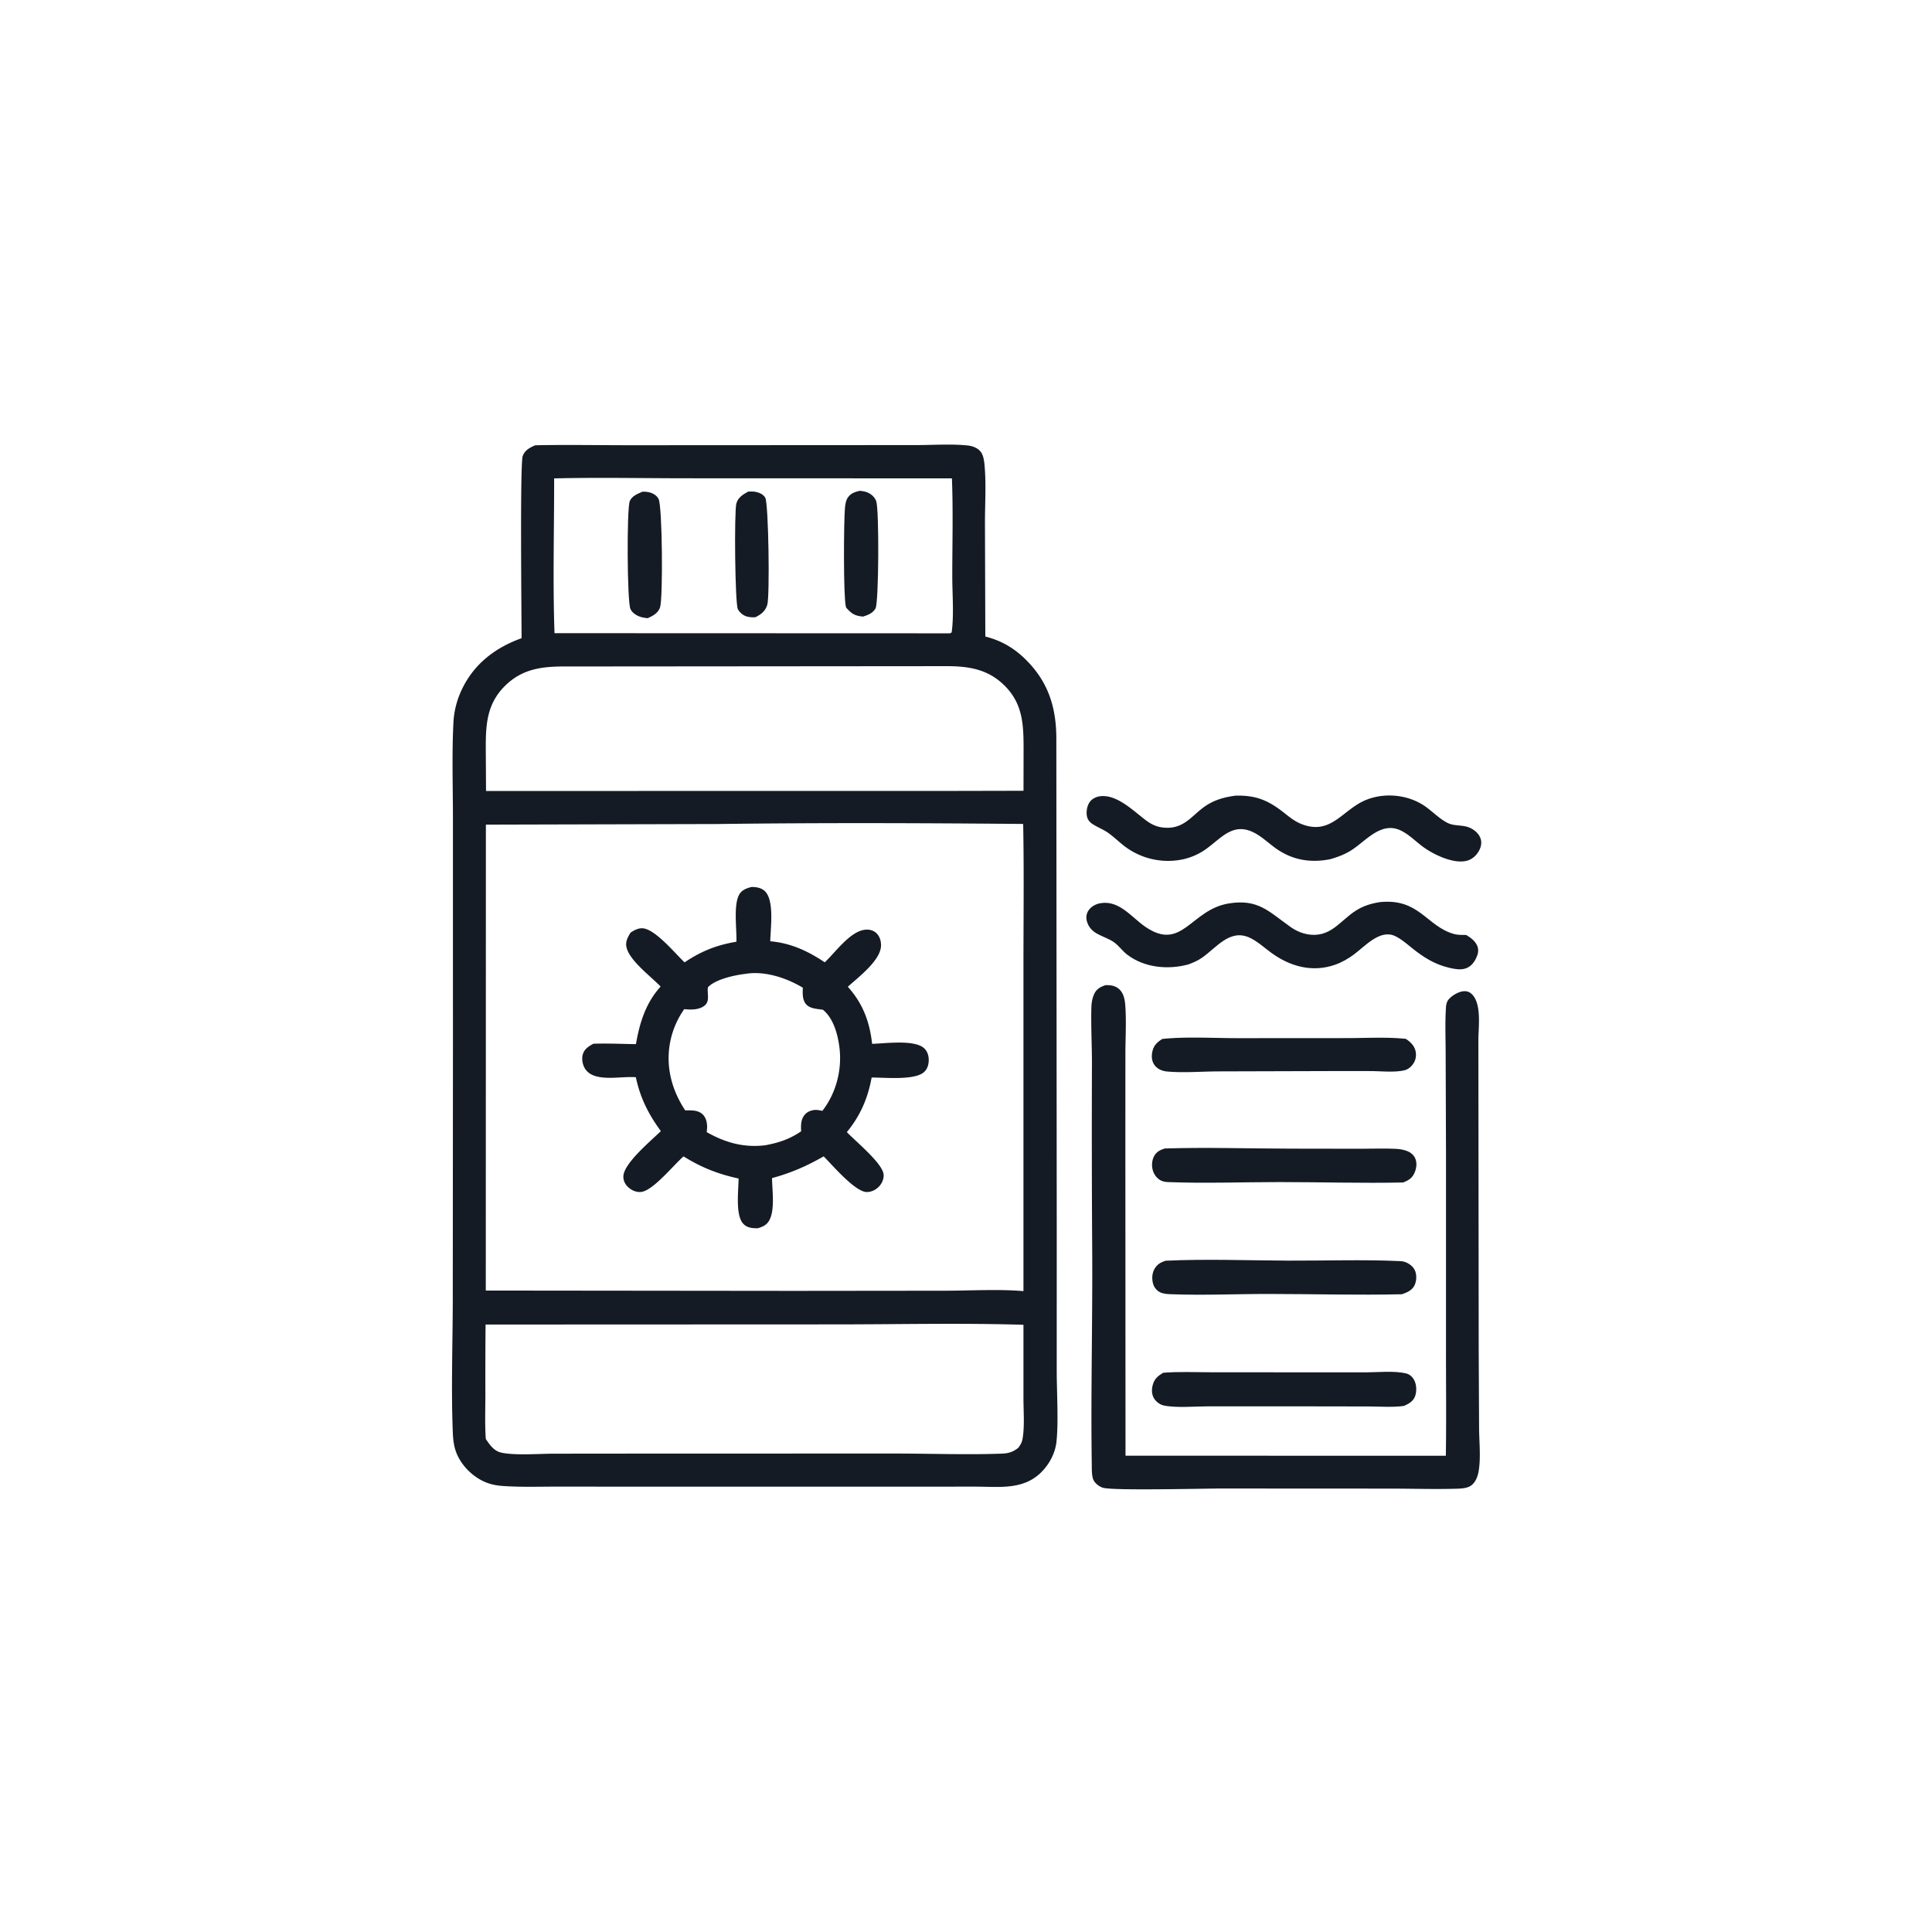 <svg version="1.1" xmlns="http://www.w3.org/2000/svg" style="display: block;" viewBox="0 0 2048 2048" width="1024" height="1024">
<path transform="translate(0,0)" fill="rgb(20,27,36)" d="M 1312.82 1100.5 L 1427.93 1100.43 C 1448.47 1100.42 1469.85 1099.13 1490.26 1101.23 C 1491.63 1102.18 1492.95 1103.13 1494.21 1104.23 C 1498.32 1107.85 1500.85 1112.17 1500.98 1117.74 C 1501.1 1122.75 1499.13 1127.14 1495.56 1130.64 C 1493.54 1132.62 1491.09 1134.07 1488.31 1134.66 C 1477.67 1136.96 1464.68 1135.48 1453.69 1135.4 A 4650.24 4650.24 0 0 0 1406.75 1135.39 L 1291.43 1135.72 C 1273.64 1135.78 1254.68 1137.44 1237.04 1135.82 C 1231.94 1135.35 1226.93 1133.25 1223.84 1129.02 C 1220.99 1125.13 1220.52 1120.18 1221.39 1115.55 C 1222.73 1108.41 1226.16 1105.17 1232.05 1101.33 C 1257.27 1098.67 1287.11 1100.52 1312.82 1100.5 z"/>
<path transform="translate(0,0)" fill="rgb(20,27,36)" d="M 1235.7 1336.42 C 1278.71 1334.4 1322.57 1336.14 1365.66 1336.32 C 1404.72 1336.49 1444.46 1335.04 1483.42 1336.81 C 1486.2 1336.94 1488.41 1337.2 1491 1338.4 C 1495.16 1340.34 1498.79 1343.43 1500.34 1347.87 C 1501.95 1352.54 1501.49 1358.68 1499.18 1363.06 C 1496.65 1367.88 1490.92 1370.42 1486.02 1371.96 C 1439.3 1373.03 1392.21 1371.69 1345.46 1371.65 C 1310.82 1371.61 1275.69 1373.25 1241.11 1371.92 C 1237.4 1371.78 1233.32 1371.55 1229.91 1369.94 C 1226.39 1368.29 1223.7 1365.08 1222.51 1361.4 C 1220.91 1356.49 1221.05 1350.39 1223.46 1345.76 C 1226.21 1340.48 1230.17 1338.12 1235.7 1336.42 z"/>
<path transform="translate(0,0)" fill="rgb(20,27,36)" d="M 1234.68 1217.43 C 1279.26 1216.06 1324.38 1217.55 1369 1217.62 L 1442.05 1217.73 C 1454.32 1217.74 1466.78 1217.21 1479.03 1217.78 C 1483.18 1217.98 1487.36 1218.54 1491.27 1220.02 C 1495.38 1221.57 1498.76 1224.24 1500.4 1228.41 C 1502.28 1233.19 1501.44 1238.71 1499.42 1243.3 C 1496.92 1248.98 1493.02 1251.22 1487.48 1253.47 C 1443.88 1254.43 1399.89 1253.05 1356.25 1253.05 C 1317.1 1253.05 1277.33 1254.59 1238.23 1253.06 C 1235.67 1252.96 1233.22 1252.63 1230.88 1251.51 C 1226.64 1249.47 1223.57 1245.47 1222.16 1241.04 C 1220.57 1236.03 1220.94 1229.93 1223.54 1225.3 C 1226.08 1220.79 1229.94 1218.94 1234.68 1217.43 z"/>
<path transform="translate(0,0)" fill="rgb(20,27,36)" d="M 1232.98 1455.19 C 1249.74 1453.83 1266.95 1454.65 1283.79 1454.67 L 1370.24 1454.72 L 1447.57 1454.75 C 1460.71 1454.75 1478.24 1452.78 1490.89 1456 C 1494.49 1456.92 1497.4 1459.74 1499.1 1462.95 C 1501.68 1467.85 1501.93 1474.93 1500.03 1480.1 C 1498.02 1485.61 1493.28 1488.04 1488.26 1490.35 C 1476.1 1492 1462.69 1490.93 1450.36 1490.9 L 1378.43 1490.78 L 1280.77 1490.78 C 1267.47 1490.78 1245.95 1492.67 1233.33 1489.8 C 1229.43 1488.91 1225.26 1485.67 1223.25 1482.24 C 1220.76 1478 1220.69 1473.1 1221.87 1468.44 C 1223.57 1461.72 1227.27 1458.68 1232.98 1455.19 z"/>
<path transform="translate(0,0)" fill="rgb(20,27,36)" d="M 1462.53 956.297 C 1504.72 951.962 1511.8 981.77 1541.35 990.097 C 1545.37 991.23 1550.04 991.039 1554.2 991.105 C 1559 993.912 1563.76 997.388 1565.97 1002.7 C 1567.87 1007.24 1566.72 1011.63 1564.66 1015.89 C 1562.22 1020.9 1558.77 1024.97 1553.31 1026.68 C 1547.98 1028.35 1541.9 1027.22 1536.59 1025.98 C 1520.49 1022.26 1508.53 1014.5 1495.87 1004.24 C 1490.54 999.926 1485.3 995.385 1479.08 992.369 C 1462.97 984.553 1446.99 1003.05 1435.33 1011.69 C 1429.18 1016.25 1422.42 1020.14 1415.18 1022.68 C 1390.91 1031.16 1367.29 1024.45 1347.22 1009.72 C 1339.94 1004.38 1332.61 997.549 1324.34 993.834 C 1303.47 984.457 1289.23 1004.85 1273.97 1015.39 C 1269.57 1018.43 1264.83 1020.38 1259.88 1022.29 C 1238.23 1028.19 1213.15 1025.93 1194.91 1011.98 C 1189.65 1007.96 1185.7 1001.98 1180.2 998.348 C 1174.96 994.89 1168.62 992.898 1163.11 989.841 C 1157.53 986.747 1153.69 982.546 1152.06 976.252 C 1151.03 972.288 1151.65 968.252 1154.02 964.876 C 1156.86 960.82 1161.56 958.324 1166.36 957.461 C 1186.41 953.858 1199.54 972.447 1214.03 982.392 C 1253.12 1009.22 1262.08 964.351 1302.46 957.711 C 1333.6 952.592 1344.9 966.221 1367.94 982.574 C 1374.62 987.318 1382.31 990.398 1390.53 990.915 C 1411.56 992.236 1421.35 975.5 1437.05 965.443 C 1445.14 960.263 1453.12 957.825 1462.53 956.297 z"/>
<path transform="translate(0,0)" fill="rgb(20,27,36)" d="M 1309.76 843.415 C 1331.82 842.88 1344.87 848.579 1362.06 862.297 C 1367.6 866.713 1373.06 870.972 1379.73 873.569 C 1411.2 885.824 1423.07 858.171 1447.96 847.992 C 1468.31 839.668 1493.68 842.425 1511.54 855.336 C 1519.11 860.807 1526.15 868.117 1534.49 872.323 C 1541.93 876.071 1550.53 874.004 1558.29 877.57 C 1563.19 879.825 1567.68 883.678 1569.47 888.912 C 1570.88 893.043 1570.08 897.405 1568.13 901.214 C 1565.45 906.439 1561.05 910.662 1555.34 912.309 C 1541.57 916.283 1520.51 906.272 1509.44 898.377 C 1501.68 892.843 1494.7 885.543 1486.25 881.052 C 1464.59 869.529 1448.57 891.033 1432.52 901.271 C 1425.36 905.836 1418.15 908.433 1410.05 910.795 C 1388.66 915.054 1369.11 911.567 1351.36 898.535 C 1344.81 893.723 1338.66 887.951 1331.61 883.883 C 1307.7 870.072 1295.28 888.121 1277.93 900.402 A 66.826 66.826 0 0 1 1255.15 910.657 A 76.051 76.051 0 0 1 1195.04 899.177 C 1187.99 894.359 1181.94 888.021 1174.95 883.037 C 1169.63 879.24 1163.48 877.013 1158.05 873.452 C 1155.07 871.491 1152.77 868.652 1152.16 865.076 C 1151.31 860.091 1152.33 853.957 1155.4 849.853 C 1157.83 846.613 1162.07 844.608 1166.02 844.075 C 1183.6 841.704 1201.24 859.33 1213.98 869.003 C 1221.2 874.479 1227.53 877.3 1236.78 877.467 C 1257.22 877.835 1264.82 862.111 1280.38 852.765 C 1289.67 847.183 1299.12 844.859 1309.76 843.415 z"/>
<path transform="translate(0,0)" fill="rgb(20,27,36)" d="M 1172.02 1044.28 C 1177.89 1044.28 1182.62 1044.8 1186.95 1049.12 C 1191.15 1053.3 1192.38 1059.75 1192.82 1065.42 C 1194.12 1082.36 1192.99 1100.14 1192.97 1117.19 L 1192.94 1218.18 L 1193.09 1543.09 L 1532.65 1543.17 C 1533.27 1504.72 1532.76 1466.18 1532.82 1427.72 L 1532.83 1223.54 L 1532.46 1118.73 C 1532.48 1101.91 1531.7 1084.61 1532.78 1067.85 C 1532.98 1064.84 1533.63 1061.82 1535.62 1059.43 C 1539.04 1055.31 1546.34 1051.04 1551.74 1050.73 C 1555.24 1050.52 1558.14 1051.64 1560.56 1054.17 C 1570.56 1064.62 1567.31 1088.13 1567.14 1101.5 L 1567.48 1429.01 L 1567.9 1514.35 C 1568.02 1528.82 1569.91 1546.04 1567.28 1560.29 C 1566.26 1565.83 1563.7 1572.19 1558.66 1575.23 C 1554.64 1577.65 1548.82 1577.97 1544.21 1578.1 C 1520.11 1578.8 1495.66 1577.95 1471.52 1577.98 L 1294.14 1577.89 C 1275.61 1577.88 1179.74 1580.33 1169.09 1577.06 C 1165.19 1575.86 1160.72 1572.41 1159.04 1568.64 C 1157.14 1564.36 1157.39 1556.73 1157.32 1552.06 C 1156.2 1476.71 1158.24 1401.21 1157.79 1325.83 A 19577.7 19577.7 0 0 1 1157.5 1128.92 C 1157.58 1108.44 1156.33 1087.78 1156.93 1067.35 C 1157.07 1062.71 1157.92 1058.02 1159.86 1053.78 C 1162.4 1048.25 1166.48 1046.12 1172.02 1044.28 z"/>
<path transform="translate(0,0)" fill="rgb(20,27,36)" d="M 567.016 472.125 C 568.514 472.033 570 471.943 571.501 471.919 C 604.097 471.386 636.79 471.975 669.396 471.961 L 869.462 471.86 L 971.808 471.802 C 989.445 471.768 1008 470.45 1025.49 472.185 C 1030.26 472.658 1035.58 474.44 1038.91 478.072 C 1042.47 481.968 1043.2 488.25 1043.67 493.338 C 1045.5 513.017 1044.08 534.068 1044.1 553.877 L 1044.49 674.745 C 1060.85 678.891 1074.23 686.467 1086.38 698.257 C 1110.55 721.718 1119.41 748.333 1119.76 781.364 L 1120.19 1300.73 L 1120.17 1453.72 C 1120.23 1474.93 1122.2 1509.46 1119.79 1529.17 C 1118.34 1541.02 1112.01 1552.54 1103.54 1560.88 C 1084.65 1579.46 1059.46 1576.02 1035.25 1575.89 L 691.84 1575.95 L 591.926 1575.86 C 572.442 1575.85 552.639 1576.55 533.2 1575.22 C 526.357 1574.75 520.04 1573.58 513.718 1570.79 C 500.386 1564.91 488.609 1552.95 483.496 1539.28 C 481.004 1532.61 480.275 1525.49 479.996 1518.43 C 478.139 1471.43 479.908 1423.68 479.965 1376.62 L 480.145 1111.53 L 480.125 872.215 C 480.24 837.347 478.878 801.756 480.602 766.978 A 91.812 91.812 0 0 1 489.797 730.437 C 502.69 703.522 525.313 686.375 552.894 676.518 C 552.894 653.652 551.106 491.607 554.086 483.461 C 556.36 477.246 561.313 474.721 567.016 472.125 z M 760.025 873.507 L 515.06 874.149 L 514.961 1368.04 L 840.564 1368.38 L 1001.78 1368.21 C 1028.43 1368.18 1058.61 1366.39 1084.9 1368.64 L 1084.91 1028.79 C 1084.85 977.044 1085.59 925.154 1084.61 873.424 C 976.516 872.454 868.107 872.093 760.025 873.507 z M 514.725 1404.06 A 6255.33 6255.33 0 0 0 514.519 1477.5 C 514.515 1493.35 513.881 1509.5 514.95 1525.32 C 518.935 1531.3 523.48 1537.95 530.919 1539.73 C 544.962 1543.07 571.827 1540.99 586.962 1540.96 L 702.9 1540.85 L 948.519 1540.82 C 986.307 1540.8 1024.56 1542.3 1062.27 1540.89 C 1068.39 1540.66 1072.85 1539.46 1077.89 1535.9 C 1078.39 1535.54 1078.88 1535.16 1079.37 1534.8 C 1081.78 1531.59 1083.31 1529.02 1083.98 1525.02 C 1086.26 1511.49 1084.9 1496.1 1084.91 1482.33 L 1084.9 1404.33 C 1018.58 1402.31 951.751 1403.92 885.375 1403.91 L 514.725 1404.06 z M 599.865 706.493 C 575.202 706.376 553.944 708.679 535.45 726.919 C 516.529 745.58 514.905 766.917 514.943 792.038 L 515.209 838.46 L 999.5 838.431 L 1084.95 838.249 L 1085.03 796.29 C 1085.04 770.24 1085.02 747.326 1065.57 727.467 C 1048.03 709.573 1027.58 706.178 1003.54 706.158 L 599.865 706.493 z M 587.416 507.124 C 587.484 561.679 585.884 616.706 587.805 671.192 L 1007.15 671.347 L 1008.8 670.411 C 1011.35 652.201 1009.46 629.523 1009.46 610.775 C 1009.46 576.31 1010.44 541.517 1009.07 507.09 L 730.698 507.002 C 683.008 507.037 635.072 505.958 587.416 507.124 z"/>
<path transform="translate(0,0)" fill="rgb(20,27,36)" d="M 793.191 521.071 C 795.937 520.953 798.606 520.918 801.317 521.457 C 804.936 522.175 809.479 524.213 811.248 527.707 C 814.719 534.565 816.111 631.675 813.372 641.011 C 811.381 647.797 806.887 651.281 800.801 654.266 C 798.083 654.497 795.162 654.341 792.496 653.729 C 788.043 652.707 784.46 649.776 782.21 645.855 C 779.082 640.403 778.181 542.016 780.609 533.597 C 782.482 527.101 787.626 524.177 793.191 521.071 z"/>
<path transform="translate(0,0)" fill="rgb(20,27,36)" d="M 911.56 520.234 C 914.451 520.61 917.324 520.963 919.999 522.195 C 924.013 524.046 927.585 527.349 928.928 531.658 C 932.007 541.527 931.584 638.517 928.098 644.913 C 925.351 649.951 919.98 652.032 914.817 653.615 C 906.094 652.806 902.783 650.718 896.95 644.089 C 896.835 643.646 896.712 643.205 896.606 642.76 C 893.951 631.568 894.393 552.905 895.675 538.631 C 896.008 534.916 896.504 530.972 898.527 527.757 C 901.542 522.968 906.296 521.393 911.56 520.234 z"/>
<path transform="translate(0,0)" fill="rgb(20,27,36)" d="M 681.154 521.193 C 683.36 521.114 685.504 521.282 687.663 521.748 C 691.958 522.676 695.97 524.924 698.109 528.872 C 702.144 536.322 702.927 634.396 699.667 643.901 C 697.582 649.981 692.095 652.866 686.587 655.322 C 684.081 655.09 681.415 654.677 679.011 653.931 C 674.81 652.628 670.169 649.684 668.28 645.557 C 664.747 637.838 664.28 538.828 667.613 531.121 C 670.004 525.592 676.02 523.407 681.154 521.193 z"/>
<path transform="translate(0,0)" fill="rgb(20,27,36)" d="M 796.323 940.28 C 796.663 940.266 797.002 940.237 797.343 940.239 C 802.5 940.277 807.934 941.389 811.504 945.413 C 820.824 955.923 816.804 983.92 816.494 997.788 C 838.016 999.597 856.523 1008.14 874.243 1020.1 C 885.763 1009.36 901.328 986.903 917.441 985.506 C 921.746 985.133 926.037 986.235 929.174 989.317 C 932.754 992.834 934.202 998.232 933.885 1003.14 C 932.884 1018.62 909.726 1036.03 898.737 1046.01 C 914.631 1063.68 921.918 1083.17 924.469 1106.51 C 938.209 1106.15 969.5 1101.75 979.63 1111.21 C 983.016 1114.38 984.488 1118.86 984.495 1123.42 C 984.503 1128.15 983.306 1132.82 979.809 1136.19 C 970.099 1145.55 937.668 1142.12 923.967 1142.23 C 919.974 1164.22 911.887 1182.86 897.703 1200.08 C 906.731 1209.67 935.831 1233.27 936.674 1245.18 C 937.001 1249.8 934.929 1254.43 931.801 1257.74 C 928.457 1261.28 923.911 1263.48 919.02 1263.61 C 906.753 1263.94 881.855 1234.48 873.112 1225.8 C 854.935 1236.19 838.591 1243.33 818.376 1248.84 C 818.552 1261.51 821.588 1282.21 815.617 1293.35 C 812.786 1298.63 808.85 1300.27 803.37 1302 C 802.918 1302 802.467 1302.01 802.015 1302 C 796.68 1301.94 791.599 1301.31 787.813 1297.15 C 779.374 1287.87 782.872 1261.99 782.928 1249.3 C 760.716 1244.37 743.891 1237.76 724.574 1225.84 C 714.269 1234.65 692.25 1262.32 679.479 1263.52 C 674.416 1263.99 669.545 1261.84 665.878 1258.43 C 662.681 1255.46 660.729 1251.57 660.789 1247.16 C 660.978 1233.25 690.106 1209.3 700.533 1199.02 C 687.34 1181.02 678.68 1163.85 674.002 1141.89 C 660.632 1141 645.428 1144.32 632.489 1141.06 C 627.134 1139.71 622.545 1137.02 619.738 1132.13 C 617.356 1127.99 616.422 1121.93 617.896 1117.34 C 619.681 1111.78 624.182 1109.05 629.023 1106.39 C 643.978 1105.89 659.15 1106.63 674.123 1106.83 C 678.101 1084.02 684.415 1063.36 700.271 1045.8 C 690.147 1035.12 667.125 1018.32 664.08 1003.93 C 662.823 997.991 665.441 993.572 668.394 988.642 C 671.923 986.296 675.684 984.199 680.024 984.007 C 693.494 983.41 715.522 1010.66 725.682 1020.15 C 743.421 1008.23 759.542 1001.81 780.645 998.264 C 781.088 984.835 777.32 959.446 783.606 948.285 C 786.376 943.365 791.18 941.716 796.323 940.28 z M 790.199 1032.34 C 778.808 1033.67 758.65 1037.94 750.497 1046.48 C 749.2 1053.33 753.165 1061.5 746.326 1066.41 C 740.482 1070.6 732.136 1070.49 725.332 1069.72 A 90.18 90.18 0 0 0 710.212 1137.92 C 712.752 1152.05 718.454 1165.11 726.365 1177.04 C 732.847 1176.99 740.183 1176.53 745.146 1181.56 C 748.742 1185.21 749.848 1191.15 749.528 1196.08 A 64.892 64.892 0 0 1 749.107 1200.08 C 768.852 1211.24 788.342 1216.77 811.09 1214.03 C 825.344 1211.49 837.184 1207.47 849.221 1199.26 C 848.971 1192.62 848.742 1186.41 853.538 1181.12 C 856.059 1178.34 860.348 1176.76 864.041 1176.57 C 866.592 1176.45 869.245 1177.06 871.74 1177.54 C 886.217 1158.99 892.647 1134.38 889.912 1111.05 C 888.284 1097.16 883.656 1079.44 872.315 1070.39 C 866.043 1069.36 857.813 1069.4 853.778 1063.62 C 850.41 1058.79 850.878 1052.64 851.019 1047.02 C 833.737 1036.59 810.618 1028.92 790.199 1032.34 z"/>
</svg>